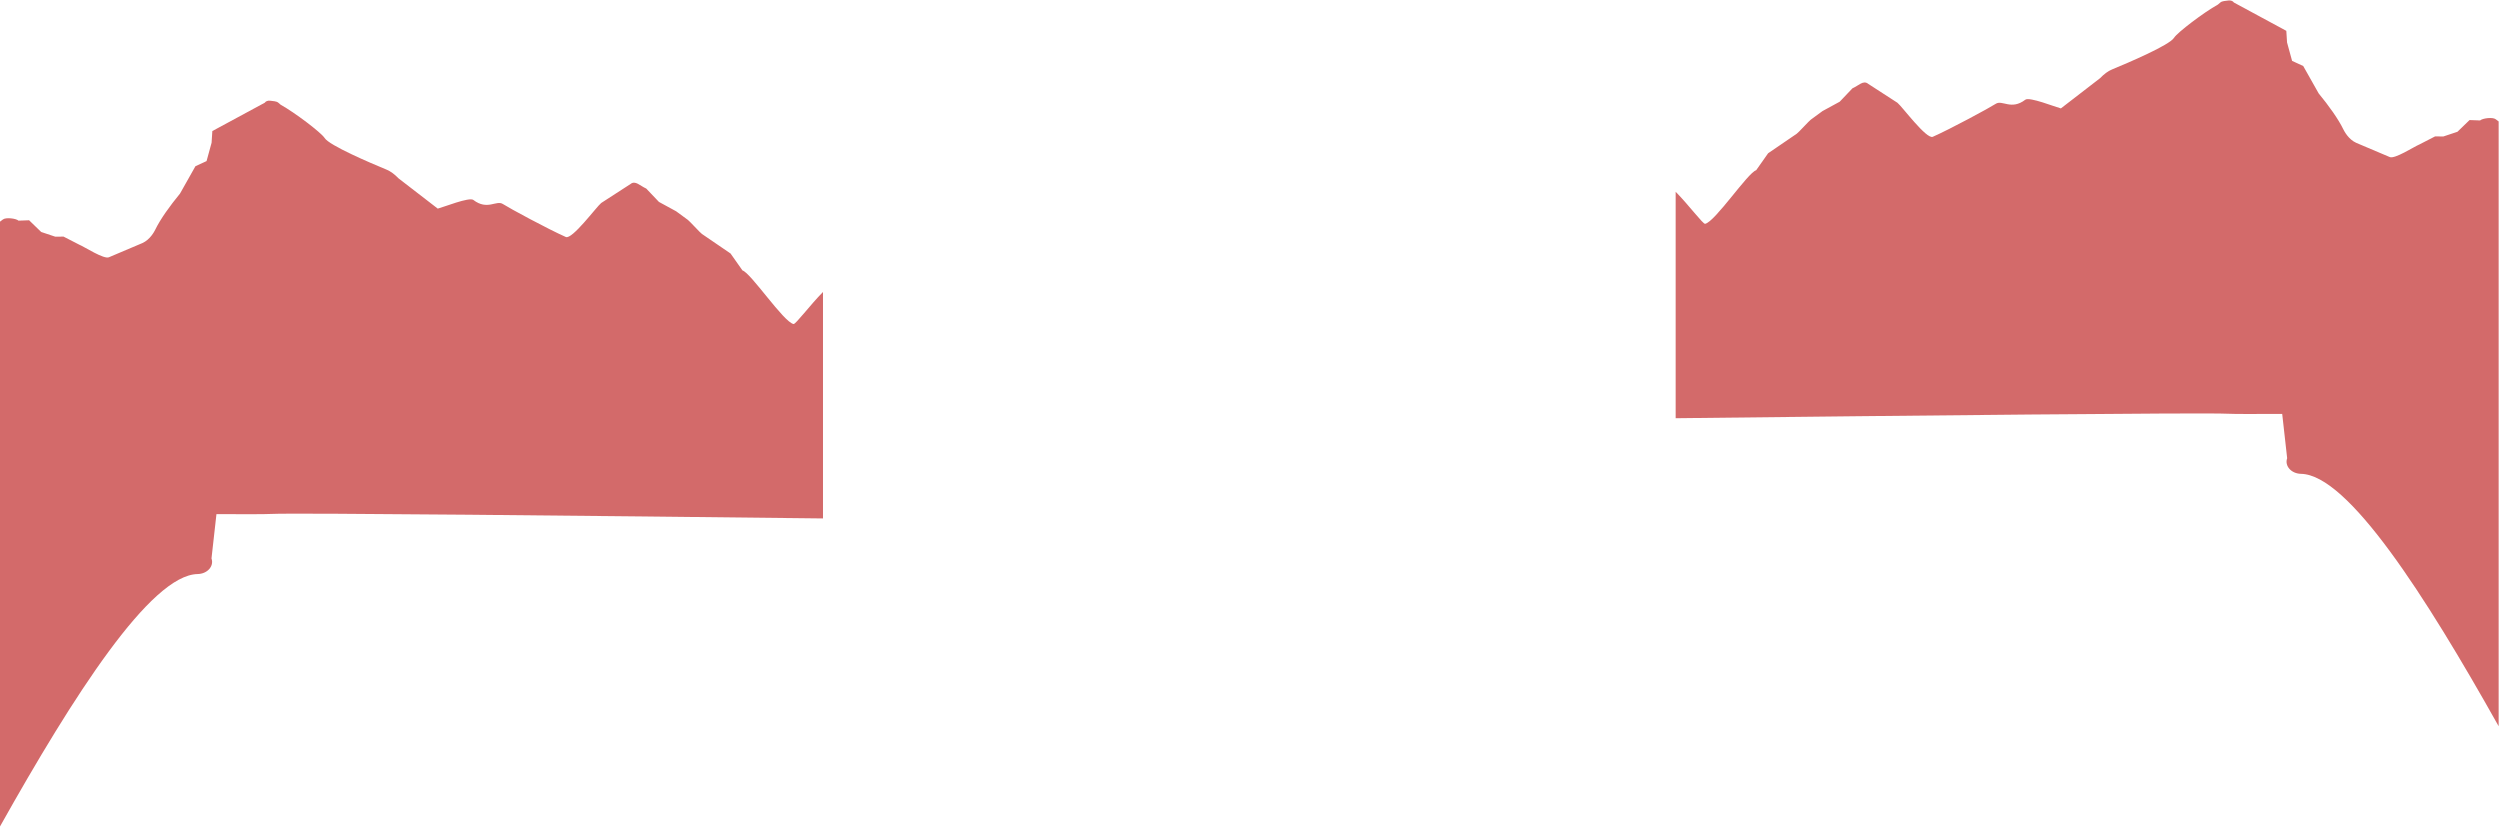 <svg width="1520" height="503" viewBox="0 0 1520 503" fill="none" xmlns="http://www.w3.org/2000/svg">
<path d="M1517.4 72.52C1515.75 71.12 1509.5 71.81 1507.9 73.23L1501.49 72.99L1494.13 80.12L1485.58 82.97L1480.53 82.93L1471.06 87.8C1467.91 89.08 1455.89 96.93 1452.93 95.47L1432.61 86.86C1427.92 84.77 1425.33 79.8 1424.88 78.89C1421.64 72.2 1415.87 64.25 1409.74 56.78L1400.36 40.14L1393.59 37.01L1390.53 25.83L1390.08 18.75L1358.18 1.51C1357.68 0.64 1356.3 0.13 1354.91 0.3L1352.17 0.65C1351.27 0.76 1350.46 1.09 1349.9 1.57L1348.47 2.79C1340.04 7.43 1323.8 19.77 1321.82 22.97C1319.02 27.49 1293.9 38.18 1284.16 42.2C1281.76 43.19 1279.34 44.95 1276.85 47.53L1253.02 65.91C1249.47 65.01 1233.87 58.73 1231.39 60.63C1222.79 67.22 1217.41 60.53 1213.41 63.12C1209.66 65.56 1185.9 78.41 1175.16 83.16C1171.3 84.87 1156.58 64.87 1153.65 62.49L1135.84 50.96C1132.9 48.58 1130.13 52 1126.27 53.71L1118.55 61.83L1108.09 67.53L1100.96 72.76C1100.32 73.07 1093.1 80.99 1092.41 81.31L1075.01 93.19L1067.75 103.5C1062.68 104.95 1042.75 134.91 1036.7 136.08C1035.43 136.33 1026.58 124.45 1018.8 116.6V254.28C1160.58 252.66 1339.84 250.8 1354.18 251.54C1357.9 251.73 1369.93 251.75 1387.58 251.66L1390.59 278.6C1388.93 283.28 1393.1 287.98 1399.01 288.09C1427.59 288.64 1474.49 361.89 1519.18 441.56V73.84L1517.38 72.49L1517.4 72.52Z" fill="#D36A6A"/>
<path d="M1.78 133.45C3.43 132.05 9.68 132.74 11.28 134.16L17.69 133.92L25.05 141.05L33.6 143.9L38.65 143.86L48.12 148.73C51.27 150.01 63.29 157.86 66.25 156.4L86.57 147.79C91.26 145.7 93.85 140.73 94.3 139.82C97.54 133.13 103.31 125.18 109.44 117.71L118.82 101.07L125.59 97.94L128.65 86.76L129.1 79.68L161 62.44C161.5 61.57 162.88 61.06 164.27 61.23L167.01 61.58C167.91 61.69 168.72 62.02 169.28 62.5L170.71 63.72C179.14 68.36 195.38 80.7 197.36 83.9C200.16 88.42 225.28 99.11 235.02 103.13C237.42 104.12 239.84 105.88 242.33 108.46L266.16 126.84C269.71 125.94 285.31 119.66 287.79 121.56C296.39 128.15 301.77 121.46 305.77 124.05C309.52 126.49 333.28 139.34 344.02 144.09C347.88 145.8 362.6 125.8 365.53 123.42L383.34 111.89C386.28 109.51 389.05 112.93 392.91 114.64L400.63 122.76L411.09 128.46L418.22 133.69C418.86 134 426.08 141.92 426.77 142.24L444.17 154.12L451.43 164.43C456.5 165.88 476.43 195.84 482.48 197.01C483.75 197.26 492.6 185.38 500.38 177.53V315.21C358.6 313.59 179.34 311.73 165 312.47C161.28 312.66 149.25 312.68 131.6 312.59L128.59 339.53C130.25 344.21 126.08 348.91 120.17 349.02C91.59 349.57 44.69 422.82 0 502.49V134.77L1.8 133.42L1.78 133.45Z" fill="#D36A6A"/>
</svg>
